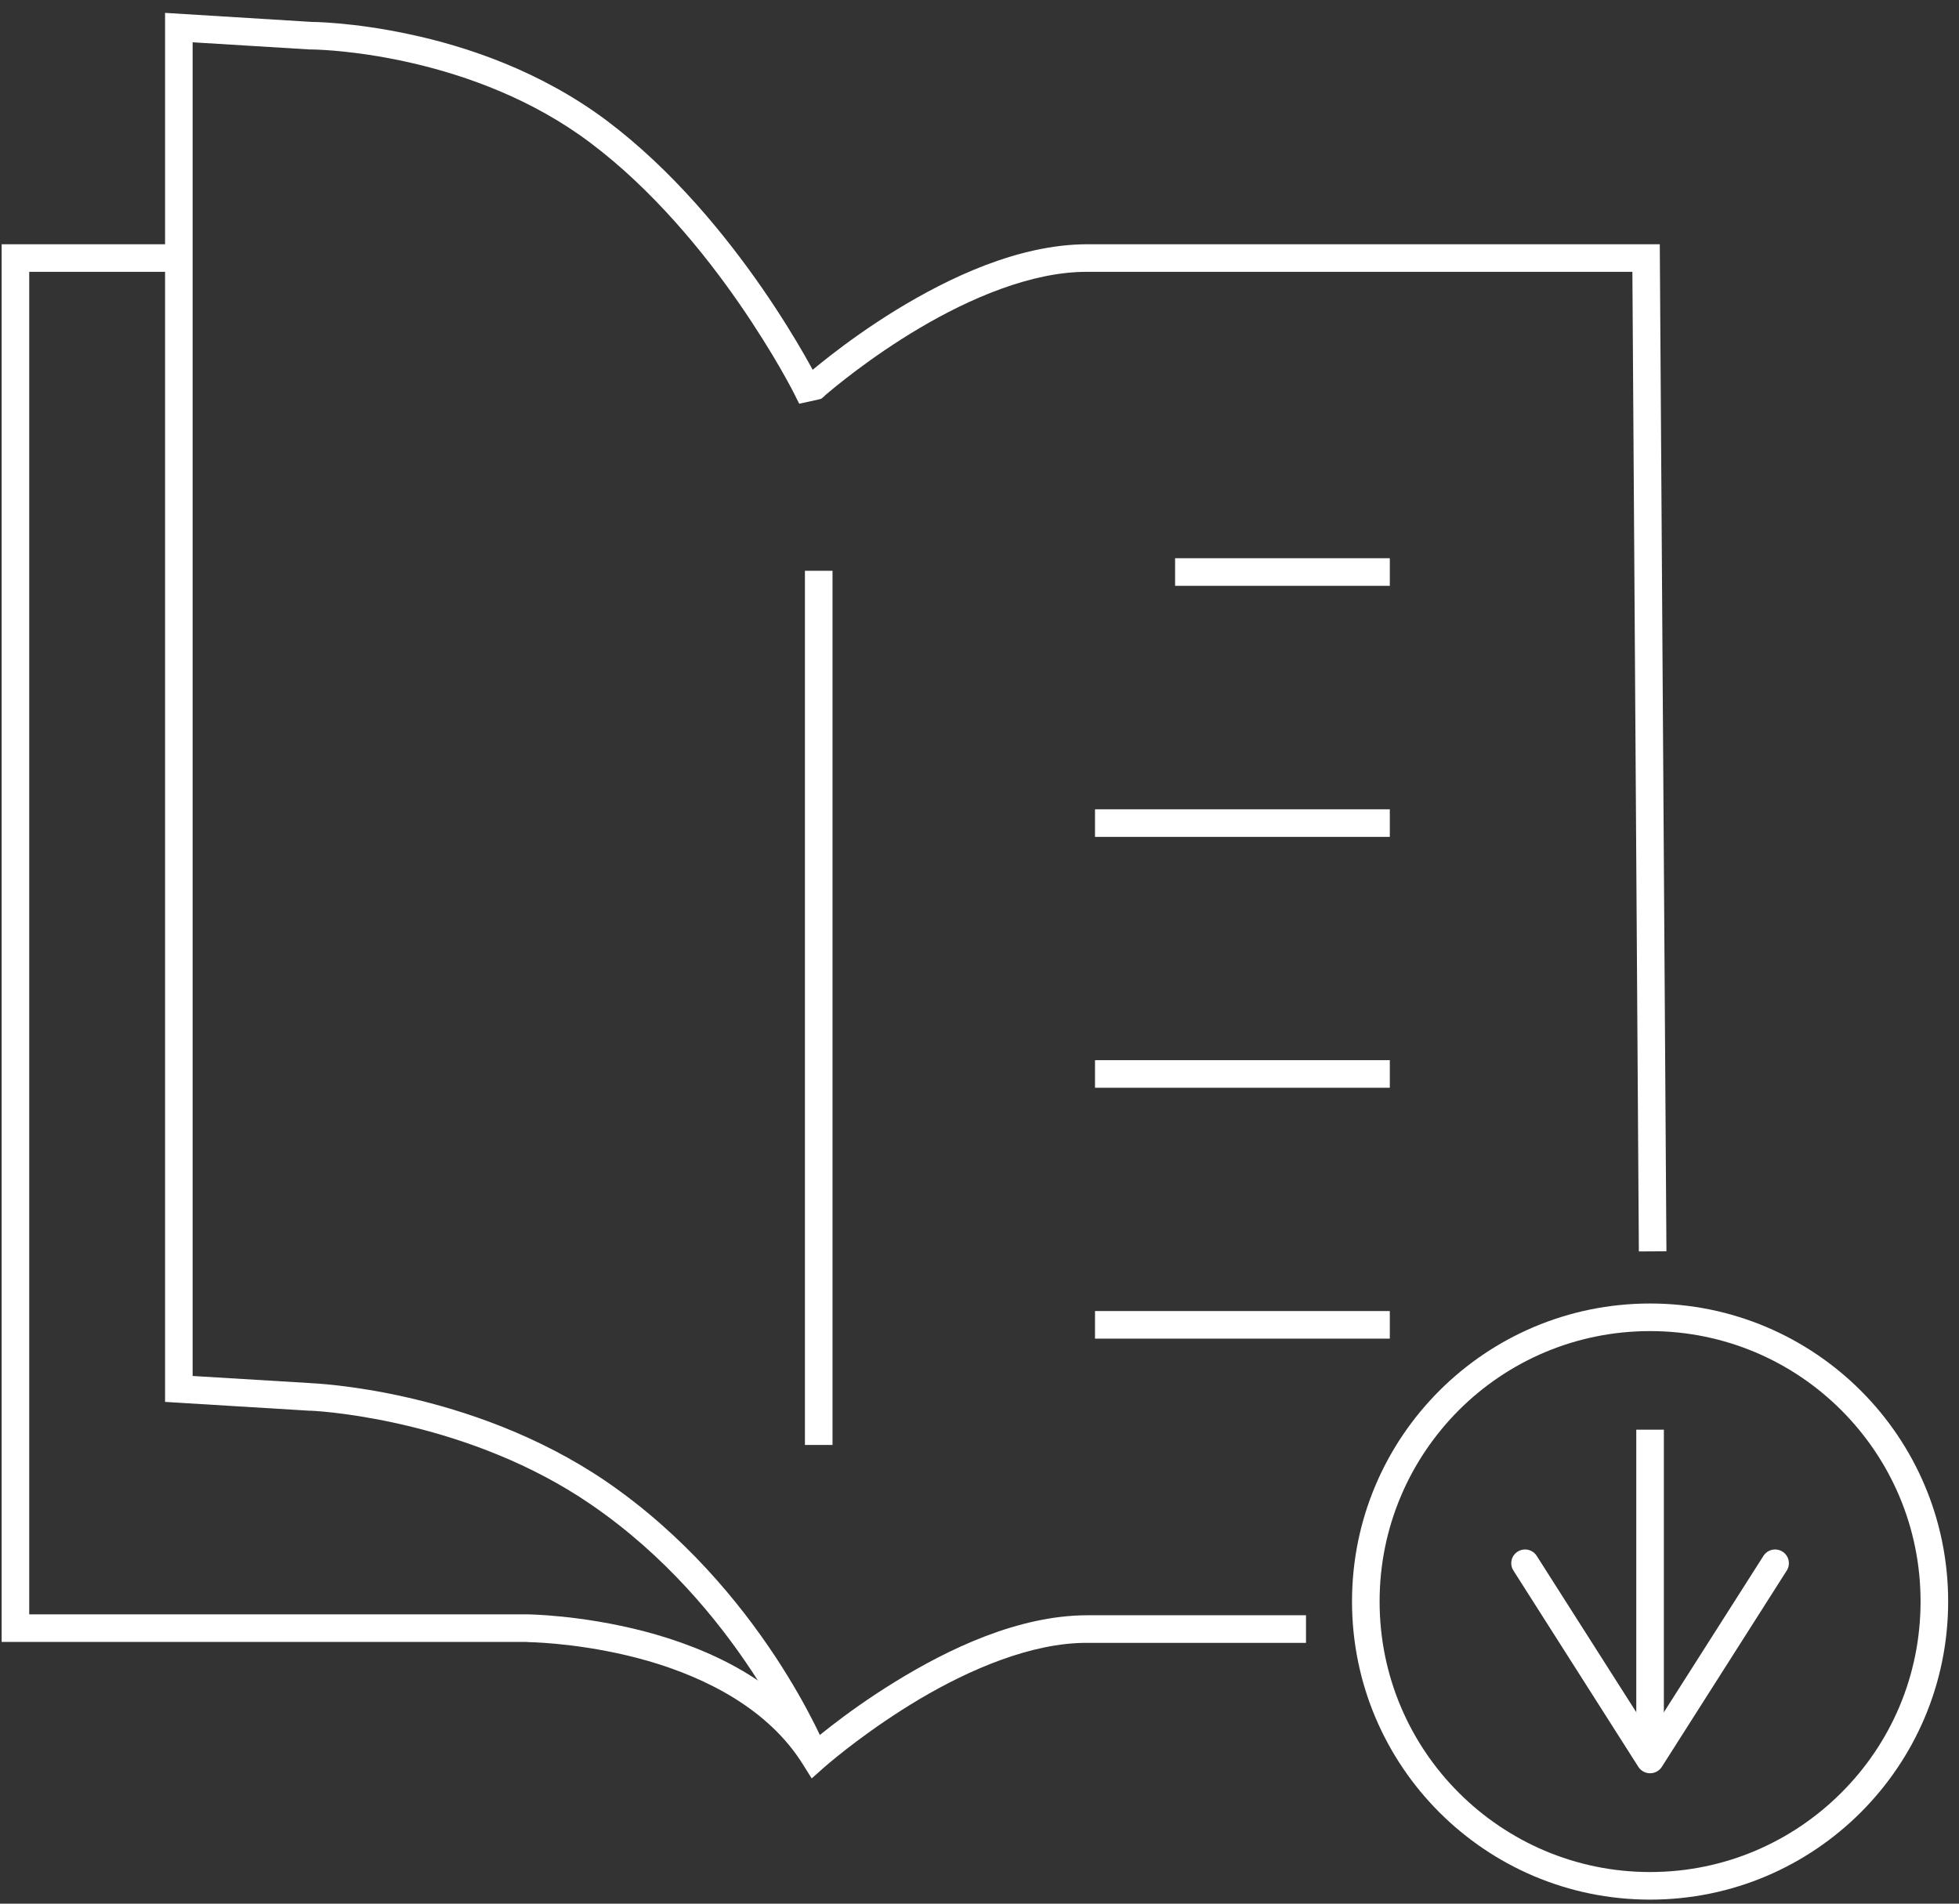 <svg width="142" height="138" viewBox="0 0 142 138" fill="none" xmlns="http://www.w3.org/2000/svg">
<rect x="0" y="0" width="142" height="138" fill="#333333" stroke="none"/>
<path d="M120.793 90.707L120.311 17.706H78.794C73.817 17.72 68.774 20.133 64.919 22.493C61.069 24.866 58.422 27.227 58.394 27.24L59.058 27.986L58.841 27.013L58.261 27.147L58.477 28.119L59.371 27.68C59.33 27.613 53.519 15.92 43.985 8.747C39.178 5.147 33.819 3.36 29.662 2.48C25.505 1.587 22.538 1.586 22.488 1.586V2.586L22.549 1.586L11.965 0.933V101.626L22.438 102.266H22.451H22.563C23.751 102.32 34.114 103.08 42.821 109.053C48.191 112.72 52.034 117.413 54.522 121.186C55.767 123.066 56.674 124.72 57.266 125.907C57.563 126.493 57.781 126.96 57.923 127.28C57.995 127.44 58.047 127.56 58.082 127.64L58.129 127.76L59.986 127.013C59.942 126.92 55.26 115.16 43.95 107.4C34.073 100.666 22.614 100.28 22.523 100.266L22.488 101.266L22.549 100.266L13.963 99.747V3.066L22.457 3.586H22.488H22.601C23.813 3.6 34.391 4.027 42.785 10.347C47.297 13.733 51.019 18.293 53.591 22.013C54.879 23.88 55.881 25.52 56.558 26.693C56.897 27.28 57.156 27.76 57.328 28.08C57.414 28.24 57.478 28.36 57.521 28.453L57.584 28.573L57.931 29.266L59.274 28.973L59.528 28.907L59.722 28.747L59.831 28.64C60.393 28.16 63.082 25.893 66.673 23.773C70.258 21.653 74.754 19.693 78.794 19.706H80.633H118.325L118.794 90.719L120.794 90.707" fill="white"/>
<path d="M12.965 17.706H0.119V119.026H38.16H38.157L38.307 119.04C39.093 119.053 42.843 119.213 47.005 120.413C51.178 121.627 55.698 123.88 58.21 127.92L58.837 128.92L59.722 128.133L59.831 128.04C60.393 127.547 63.082 125.293 66.672 123.16C70.258 121.04 74.754 119.08 78.794 119.093C82.796 119.093 83.062 119.093 94.667 119.093V117.093C83.062 117.093 82.796 117.093 78.794 117.093C73.817 117.106 68.774 119.52 64.919 121.893C61.069 124.253 58.422 126.613 58.394 126.64L59.058 127.386L59.906 126.853C56.776 121.866 51.3 119.466 46.686 118.253C42.058 117.053 38.217 117.026 38.165 117.026H2.118V19.706H12.965V17.706Z" fill="white"/>
<path d="M58.346 104.747H60.346V41.377H58.346V104.747Z" fill="white"/>
<path d="M79.373 60.667H100.742V58.667H79.373V60.667Z" fill="white"/>
<path d="M85.178 42.467H100.742V40.467H85.178V42.467Z" fill="white"/>
<path d="M79.373 78.853H100.742V76.853H79.373V78.853Z" fill="white"/>
<path d="M79.373 97.04H100.742V95.04H79.373V97.04Z" fill="white"/>
<path d="M140.214 116.093H139.214C139.214 121.52 137.027 126.413 133.467 129.96C129.922 133.506 125.026 135.707 119.609 135.707C114.191 135.707 109.295 133.506 105.745 129.96C102.195 126.413 100.002 121.52 100.002 116.093C100.002 110.68 102.195 105.786 105.745 102.226C109.295 98.68 114.191 96.493 119.609 96.493C125.026 96.493 129.922 98.68 133.467 102.226C137.027 105.786 139.214 110.68 139.214 116.093H140.214H141.214C141.214 104.16 131.547 94.493 119.609 94.493C107.675 94.493 98.002 104.16 98.002 116.093C98.002 128.026 107.675 137.707 119.609 137.707C131.547 137.707 141.214 128.026 141.214 116.093H140.214Z" fill="white"/>
<path d="M118.607 126.147H120.607V103.64H118.607V126.147Z" fill="white"/>
<path d="M110.009 112.48C110.473 112.187 111.093 112.32 111.389 112.786L119.608 125.693L127.826 112.786C128.124 112.32 128.742 112.187 129.208 112.48C129.673 112.773 129.808 113.4 129.514 113.853L120.452 128.093C120.268 128.373 119.95 128.547 119.608 128.547C119.266 128.547 118.948 128.373 118.764 128.093L109.702 113.853C109.597 113.693 109.545 113.506 109.545 113.32C109.545 112.986 109.709 112.667 110.009 112.48Z" fill="white"/>
</svg>
